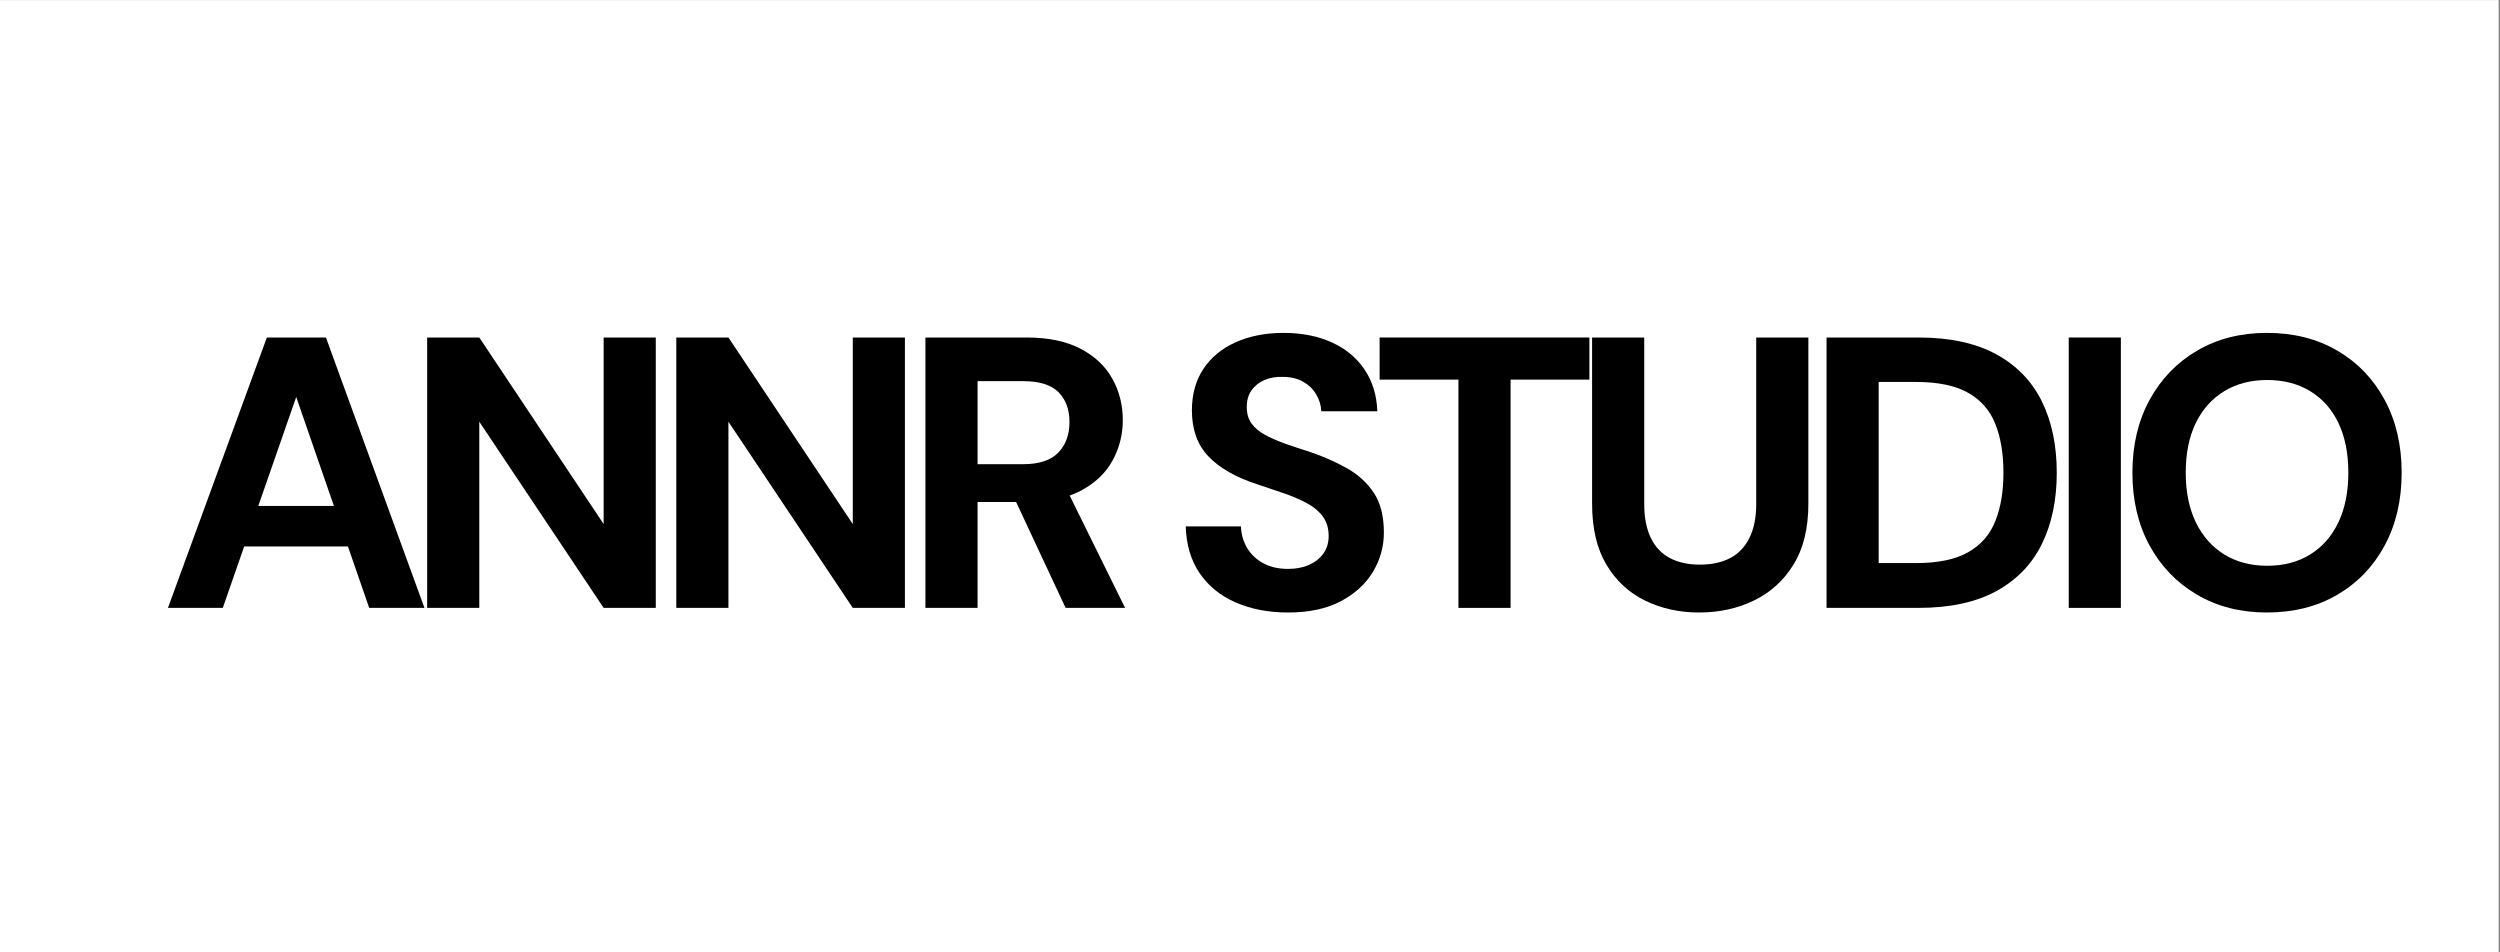 <svg version="1.0" preserveAspectRatio="xMidYMid meet" height="400" viewBox="0 0 787.5 300" zoomAndPan="magnify" width="1050" xmlns:xlink="http://www.w3.org/1999/xlink" xmlns="http://www.w3.org/2000/svg"><rect x="0" y="0" width="787.5" height="300" fill="#808080" stroke="none"/><defs><g></g><clipPath id="44a3c59193"><path clip-rule="nonzero" d="M 0 0.094 L 787 0.094 L 787 299.902 L 0 299.902 Z M 0 0.094"></path></clipPath></defs><g clip-path="url(#44a3c59193)"><path fill-rule="nonzero" fill-opacity="1" d="M 0 0.094 L 787 0.094 L 787 299.906 L 0 299.906 Z M 0 0.094" fill="#ffffff"></path><path fill-rule="nonzero" fill-opacity="1" d="M 0 0.094 L 787 0.094 L 787 299.906 L 0 299.906 Z M 0 0.094" fill="#ffffff"></path></g><g fill-opacity="1" fill="#000000"><g transform="translate(50.231, 191.484)"><g><path d="M 2.672 0 L 33.828 -85.172 L 52.438 -85.172 L 83.469 0 L 66.062 0 L 43.078 -66.438 L 19.953 0 Z M 16.422 -19.344 L 20.812 -32.125 L 64.125 -32.125 L 68.375 -19.344 Z M 16.422 -19.344"></path></g></g></g><g fill-opacity="1" fill="#000000"><g transform="translate(126.274, 191.484)"><g><path d="M 8.281 0 L 8.281 -85.172 L 24.703 -85.172 L 63.875 -26.406 L 63.875 -85.172 L 80.297 -85.172 L 80.297 0 L 63.875 0 L 24.703 -58.641 L 24.703 0 Z M 8.281 0"></path></g></g></g><g fill-opacity="1" fill="#000000"><g transform="translate(204.751, 191.484)"><g><path d="M 8.281 0 L 8.281 -85.172 L 24.703 -85.172 L 63.875 -26.406 L 63.875 -85.172 L 80.297 -85.172 L 80.297 0 L 63.875 0 L 24.703 -58.641 L 24.703 0 Z M 8.281 0"></path></g></g></g><g fill-opacity="1" fill="#000000"><g transform="translate(283.228, 191.484)"><g><path d="M 8.281 0 L 8.281 -85.172 L 40.156 -85.172 C 46.969 -85.172 52.625 -83.992 57.125 -81.641 C 61.625 -79.285 64.969 -76.141 67.156 -72.203 C 69.352 -68.273 70.453 -63.914 70.453 -59.125 C 70.453 -54.582 69.375 -50.344 67.219 -46.406 C 65.07 -42.477 61.75 -39.316 57.25 -36.922 C 52.75 -34.535 46.969 -33.344 39.906 -33.344 L 24.703 -33.344 L 24.703 0 Z M 52.438 0 L 34.922 -37.469 L 52.688 -37.469 L 71.172 0 Z M 24.703 -45.266 L 39.062 -45.266 C 44.082 -45.266 47.77 -46.477 50.125 -48.906 C 52.477 -51.344 53.656 -54.551 53.656 -58.531 C 53.656 -62.5 52.5 -65.641 50.188 -67.953 C 47.875 -70.266 44.164 -71.422 39.062 -71.422 L 24.703 -71.422 Z M 24.703 -45.266"></path></g></g></g><g fill-opacity="1" fill="#000000"><g transform="translate(349.66, 191.484)"><g></g></g></g><g fill-opacity="1" fill="#000000"><g transform="translate(368.152, 191.484)"><g><path d="M 37.594 1.453 C 31.426 1.453 25.93 0.398 21.109 -1.703 C 16.285 -3.805 12.492 -6.883 9.734 -10.938 C 6.973 -15 5.516 -19.91 5.359 -25.672 L 22.75 -25.672 C 22.832 -23.16 23.484 -20.891 24.703 -18.859 C 25.922 -16.828 27.625 -15.223 29.812 -14.047 C 32 -12.867 34.594 -12.281 37.594 -12.281 C 40.113 -12.281 42.328 -12.707 44.234 -13.562 C 46.141 -14.414 47.641 -15.613 48.734 -17.156 C 49.828 -18.695 50.375 -20.52 50.375 -22.625 C 50.375 -25.062 49.766 -27.109 48.547 -28.766 C 47.328 -30.43 45.66 -31.832 43.547 -32.969 C 41.441 -34.102 39.051 -35.133 36.375 -36.062 C 33.695 -37 30.859 -37.957 27.859 -38.938 C 21.129 -41.125 16.02 -44.039 12.531 -47.688 C 9.039 -51.344 7.297 -56.172 7.297 -62.172 C 7.297 -67.285 8.508 -71.664 10.938 -75.312 C 13.375 -78.969 16.781 -81.766 21.156 -83.703 C 25.539 -85.648 30.535 -86.625 36.141 -86.625 C 41.898 -86.625 46.969 -85.629 51.344 -83.641 C 55.727 -81.66 59.176 -78.801 61.688 -75.062 C 64.195 -71.332 65.535 -66.957 65.703 -61.938 L 48.062 -61.938 C 47.977 -63.801 47.445 -65.562 46.469 -67.219 C 45.5 -68.883 44.125 -70.223 42.344 -71.234 C 40.562 -72.254 38.41 -72.766 35.891 -72.766 C 33.785 -72.836 31.879 -72.508 30.172 -71.781 C 28.473 -71.051 27.113 -69.977 26.094 -68.562 C 25.082 -67.145 24.578 -65.379 24.578 -63.266 C 24.578 -61.242 25.062 -59.539 26.031 -58.156 C 27.008 -56.781 28.41 -55.582 30.234 -54.562 C 32.055 -53.551 34.164 -52.617 36.562 -51.766 C 38.957 -50.922 41.57 -50.051 44.406 -49.156 C 48.707 -47.695 52.617 -45.973 56.141 -43.984 C 59.672 -41.992 62.488 -39.414 64.594 -36.25 C 66.707 -33.094 67.766 -28.914 67.766 -23.719 C 67.766 -19.258 66.609 -15.125 64.297 -11.312 C 61.992 -7.5 58.609 -4.414 54.141 -2.062 C 49.68 0.281 44.164 1.453 37.594 1.453 Z M 37.594 1.453"></path></g></g></g><g fill-opacity="1" fill="#000000"><g transform="translate(431.299, 191.484)"><g><path d="M 28.109 0 L 28.109 -71.906 L 3.281 -71.906 L 3.281 -85.172 L 69.359 -85.172 L 69.359 -71.906 L 44.531 -71.906 L 44.531 0 Z M 28.109 0"></path></g></g></g><g fill-opacity="1" fill="#000000"><g transform="translate(493.837, 191.484)"><g><path d="M 41.375 1.453 C 35.125 1.453 29.441 0.195 24.328 -2.312 C 19.223 -4.82 15.172 -8.594 12.172 -13.625 C 9.172 -18.656 7.672 -25.062 7.672 -32.844 L 7.672 -85.172 L 24.094 -85.172 L 24.094 -32.734 C 24.094 -28.516 24.781 -24.961 26.156 -22.078 C 27.539 -19.203 29.551 -17.07 32.188 -15.688 C 34.82 -14.312 37.961 -13.625 41.609 -13.625 C 45.336 -13.625 48.52 -14.312 51.156 -15.688 C 53.801 -17.07 55.832 -19.203 57.25 -22.078 C 58.664 -24.961 59.375 -28.516 59.375 -32.734 L 59.375 -85.172 L 75.797 -85.172 L 75.797 -32.844 C 75.797 -25.062 74.234 -18.656 71.109 -13.625 C 67.992 -8.594 63.836 -4.82 58.641 -2.312 C 53.453 0.195 47.695 1.453 41.375 1.453 Z M 41.375 1.453"></path></g></g></g><g fill-opacity="1" fill="#000000"><g transform="translate(567.082, 191.484)"><g><path d="M 8.281 0 L 8.281 -85.172 L 37.234 -85.172 C 47.129 -85.172 55.301 -83.406 61.75 -79.875 C 68.195 -76.344 72.984 -71.395 76.109 -65.031 C 79.234 -58.664 80.797 -51.18 80.797 -42.578 C 80.797 -33.984 79.234 -26.5 76.109 -20.125 C 72.984 -13.758 68.195 -8.812 61.75 -5.281 C 55.301 -1.758 47.129 0 37.234 0 Z M 24.703 -14.109 L 36.375 -14.109 C 43.352 -14.109 48.848 -15.242 52.859 -17.516 C 56.879 -19.785 59.738 -23.051 61.438 -27.312 C 63.145 -31.57 64 -36.66 64 -42.578 C 64 -48.586 63.145 -53.719 61.438 -57.969 C 59.738 -62.227 56.879 -65.492 52.859 -67.766 C 48.848 -70.035 43.352 -71.172 36.375 -71.172 L 24.703 -71.172 Z M 24.703 -14.109"></path></g></g></g><g fill-opacity="1" fill="#000000"><g transform="translate(643.369, 191.484)"><g><path d="M 8.281 0 L 8.281 -85.172 L 24.703 -85.172 L 24.703 0 Z M 8.281 0"></path></g></g></g><g fill-opacity="1" fill="#000000"><g transform="translate(666.242, 191.484)"><g><path d="M 47.812 1.453 C 39.539 1.453 32.219 -0.41 25.844 -4.141 C 19.477 -7.867 14.488 -13.035 10.875 -19.641 C 7.27 -26.254 5.469 -33.898 5.469 -42.578 C 5.469 -51.266 7.27 -58.91 10.875 -65.516 C 14.488 -72.129 19.477 -77.301 25.844 -81.031 C 32.219 -84.758 39.539 -86.625 47.812 -86.625 C 56.25 -86.625 63.648 -84.758 70.016 -81.031 C 76.391 -77.301 81.359 -72.129 84.922 -65.516 C 88.492 -58.91 90.281 -51.266 90.281 -42.578 C 90.281 -33.898 88.492 -26.254 84.922 -19.641 C 81.359 -13.035 76.391 -7.867 70.016 -4.141 C 63.648 -0.41 56.25 1.453 47.812 1.453 Z M 47.938 -13.266 C 53.125 -13.266 57.645 -14.457 61.5 -16.844 C 65.352 -19.238 68.312 -22.625 70.375 -27 C 72.445 -31.383 73.484 -36.578 73.484 -42.578 C 73.484 -48.66 72.445 -53.875 70.375 -58.219 C 68.312 -62.562 65.352 -65.906 61.5 -68.25 C 57.645 -70.602 53.125 -71.781 47.938 -71.781 C 42.75 -71.781 38.227 -70.602 34.375 -68.25 C 30.52 -65.906 27.535 -62.562 25.422 -58.219 C 23.316 -53.875 22.266 -48.66 22.266 -42.578 C 22.266 -36.578 23.316 -31.383 25.422 -27 C 27.535 -22.625 30.52 -19.238 34.375 -16.844 C 38.227 -14.457 42.75 -13.266 47.938 -13.266 Z M 47.938 -13.266"></path></g></g></g></svg>